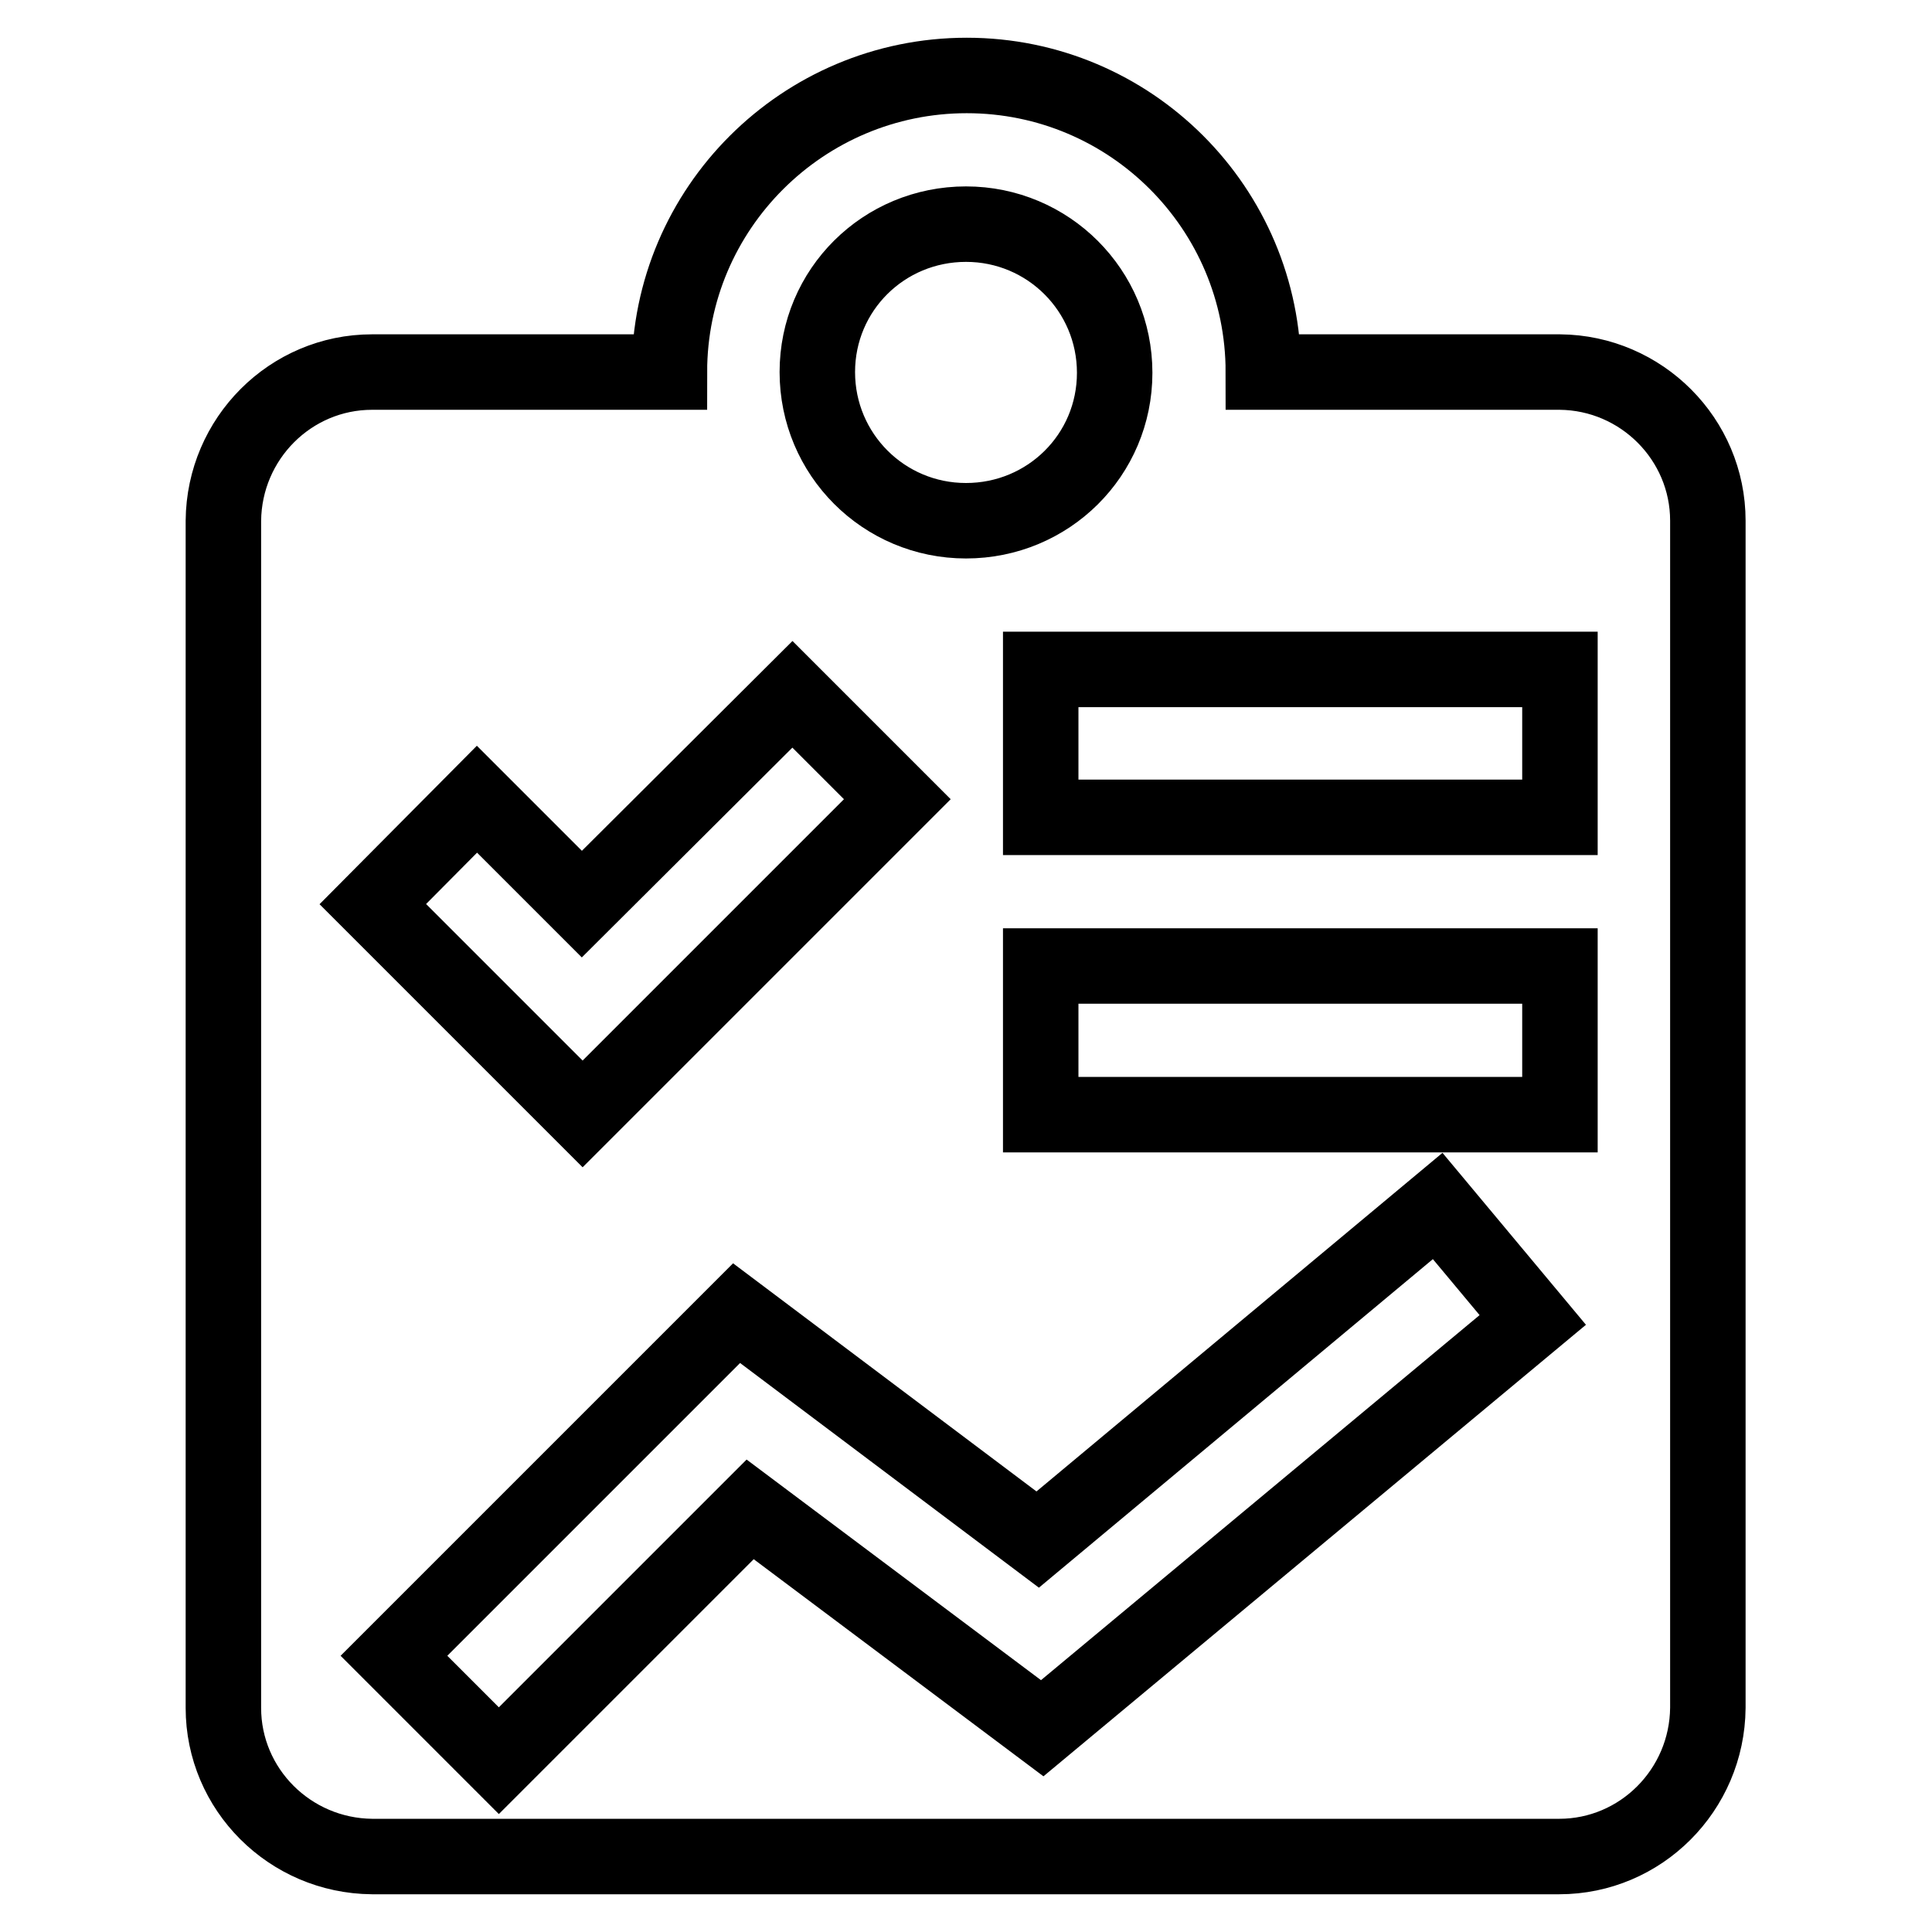 <?xml version="1.0" encoding="utf-8"?>
<!-- Svg Vector Icons : http://www.onlinewebfonts.com/icon -->
<!DOCTYPE svg PUBLIC "-//W3C//DTD SVG 1.1//EN" "http://www.w3.org/Graphics/SVG/1.1/DTD/svg11.dtd">
<svg version="1.1" xmlns="http://www.w3.org/2000/svg" xmlns:xlink="http://www.w3.org/1999/xlink" x="0px" y="0px" viewBox="0 0 256 256" enable-background="new 0 0 256 256" xml:space="preserve">
<g> <path stroke-width="10" fill-opacity="0" stroke="#000000"  d="M206.7,49.3h-39.3c0-21.7-17.6-39.3-39.3-39.3S88.7,27.6,88.7,49.3H49.3c-10.8,0-19.6,8.8-19.7,19.7v157.3 c0,10.8,8.8,19.6,19.7,19.7h157.3c10.8,0,19.6-8.8,19.7-19.7V69C226.3,58.2,217.5,49.4,206.7,49.3z M128,29.7 c10.9,0,19.7,8.8,19.7,19.7S138.9,69,128,69c-10.9,0-19.7-8.8-19.7-19.7S117.1,29.7,128,29.7z M63.2,105.9l13.9,13.9L105,92 l13.9,13.9l-41.7,41.7l-13.9-13.9l-13.9-13.9L63.2,105.9z M138.1,229l-38.7-29l-33.3,33.3l-13.9-13.9L97.6,174l39.9,30l53-44.2 l12.6,15.1L138.1,229z M206.7,147.7h-68.8V128h68.8V147.7z M206.7,108.3h-68.8V88.7h68.8V108.3z"/></g>
</svg>